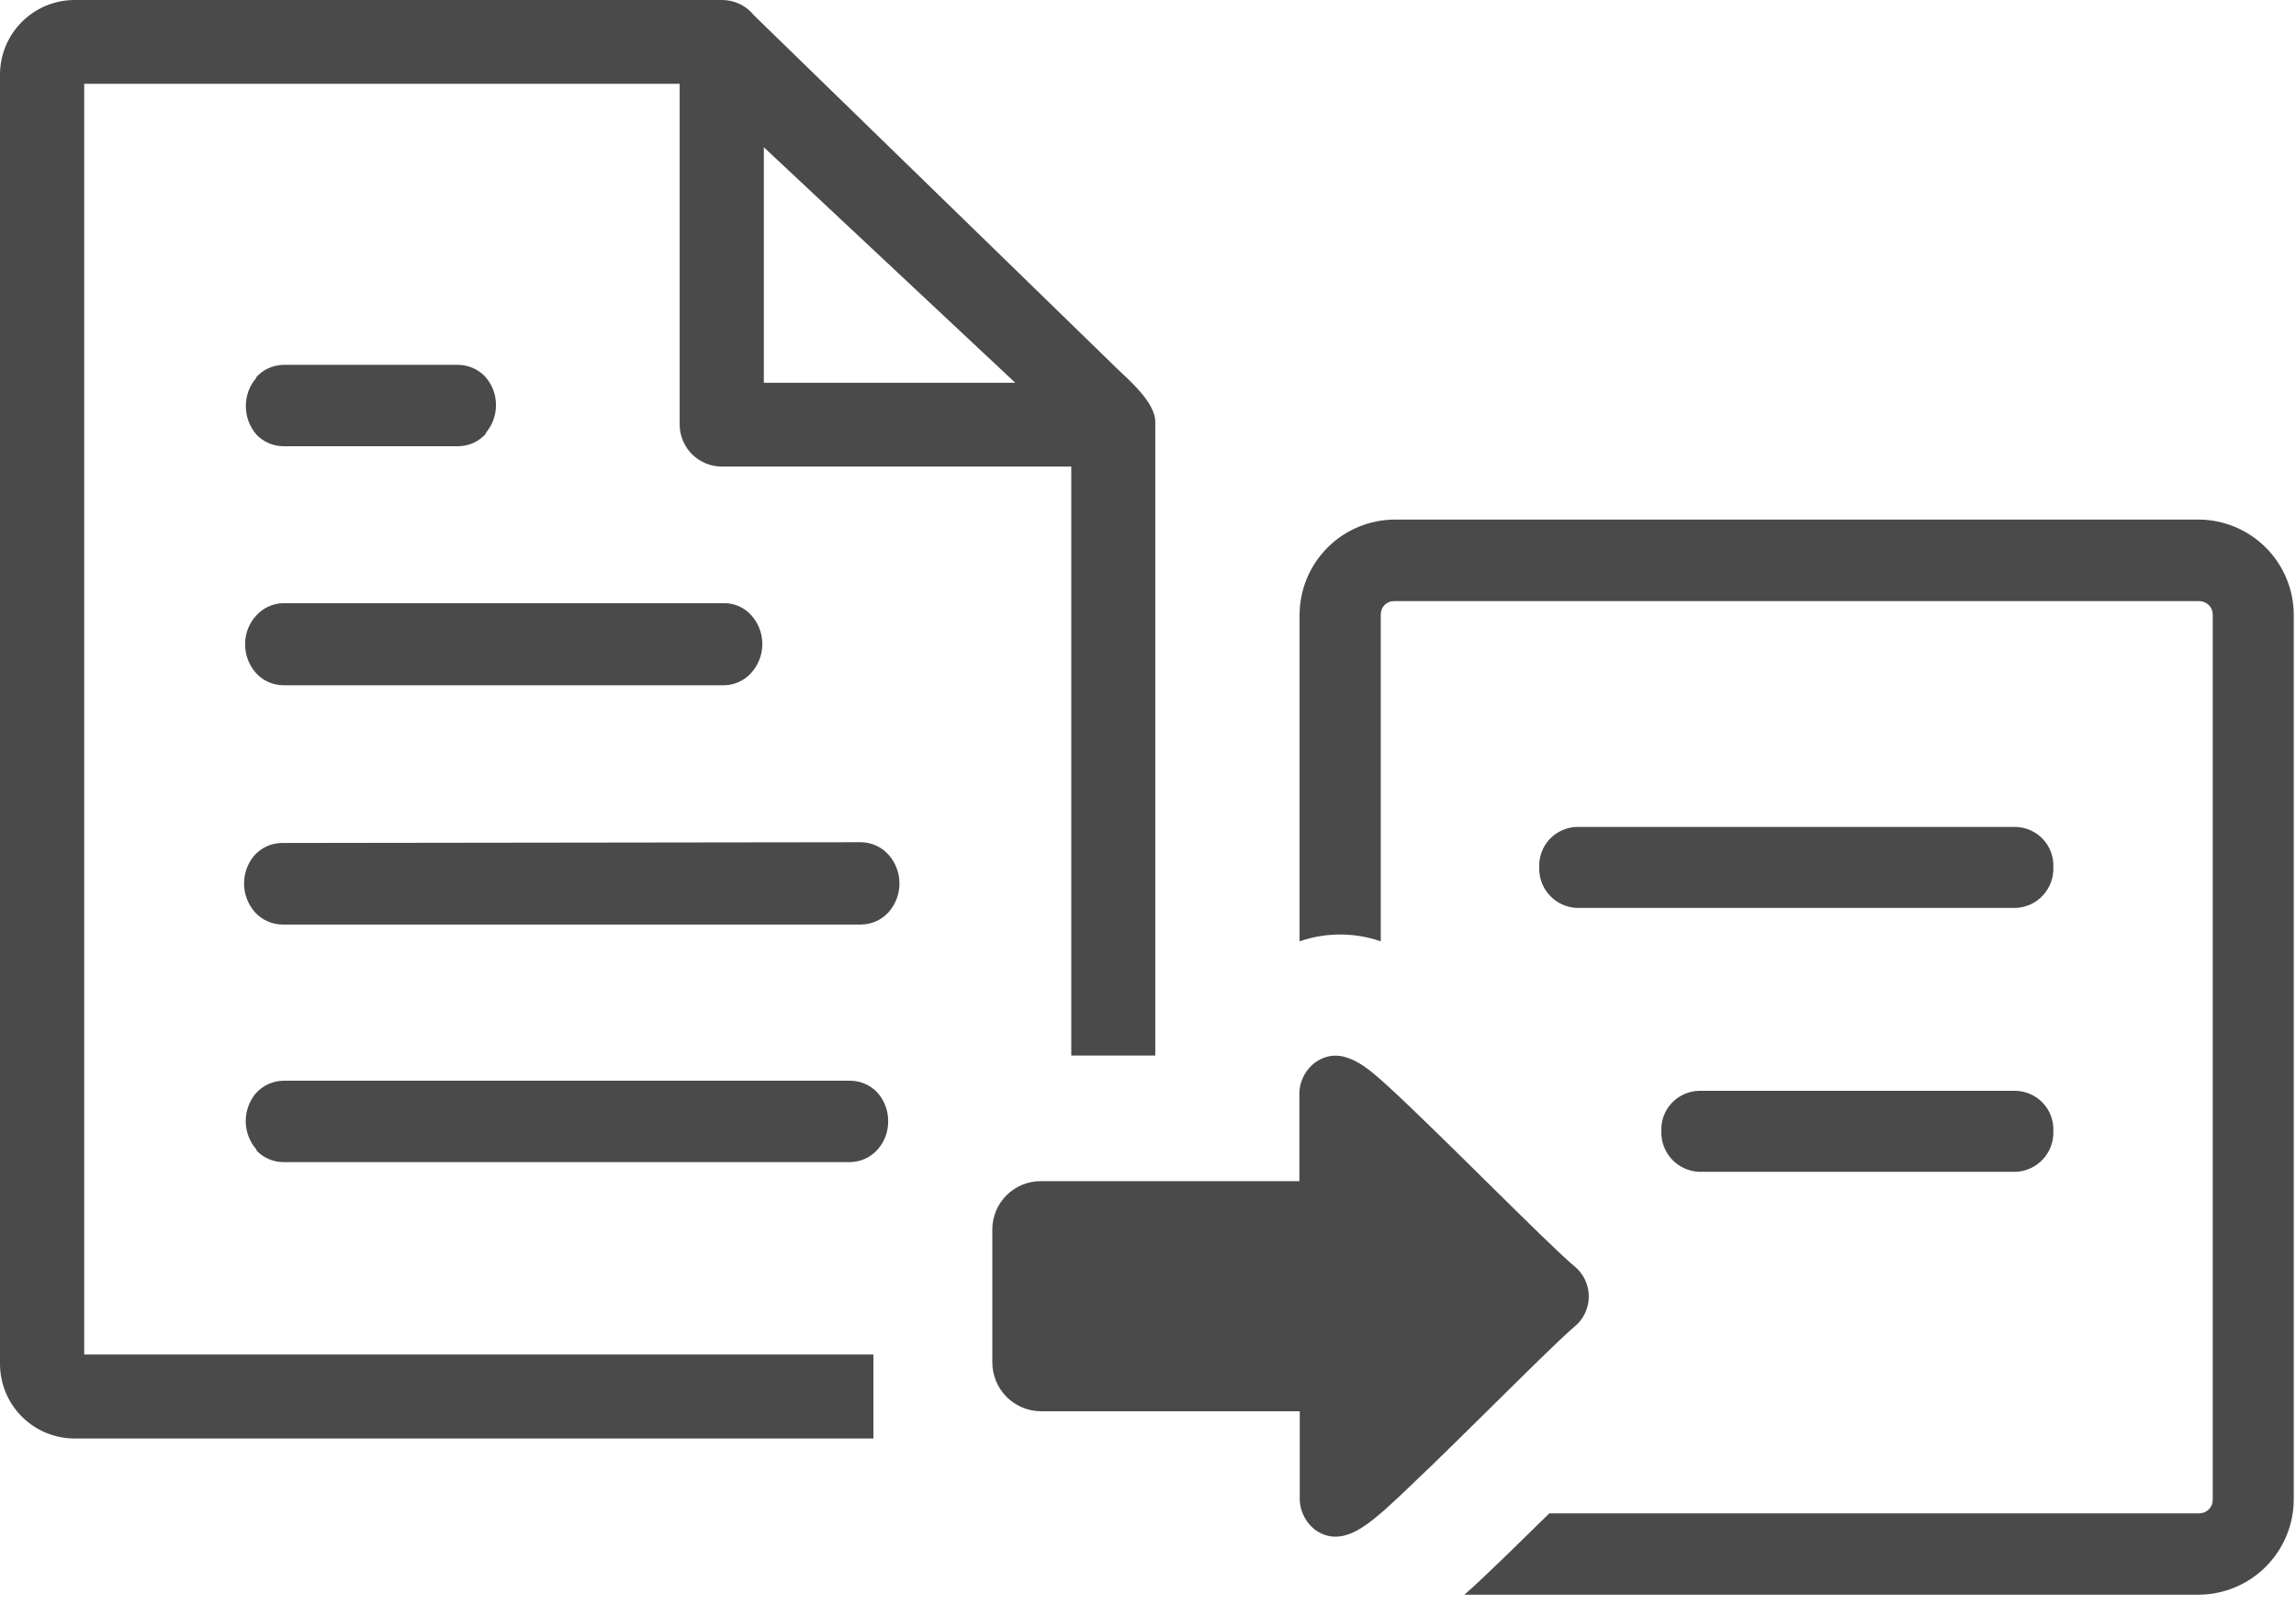 <svg width="123" height="86" viewBox="0 0 123 86" fill="none" xmlns="http://www.w3.org/2000/svg">
<g clip-path="url(#clip0_118_69)">
<path d="M74.69 32.21C74.594 32.209 74.498 32.226 74.409 32.262C74.319 32.298 74.238 32.352 74.17 32.42C74.104 32.489 74.052 32.571 74.018 32.66C73.983 32.749 73.967 32.844 73.97 32.94V50.44C72.561 49.952 71.029 49.952 69.62 50.44V32.94C69.625 31.591 70.163 30.298 71.116 29.343C72.069 28.388 73.361 27.848 74.71 27.84H117.79C119.139 27.848 120.431 28.388 121.384 29.343C122.337 30.298 122.875 31.591 122.88 32.94V80.36C122.872 81.708 122.333 82.998 121.38 83.951C120.428 84.903 119.138 85.442 117.79 85.45H78.45C79.59 84.45 81.29 82.76 83 81.09H117.81C117.906 81.091 118.002 81.073 118.091 81.037C118.18 81.001 118.261 80.947 118.329 80.879C118.397 80.811 118.451 80.73 118.487 80.641C118.523 80.552 118.541 80.456 118.54 80.36V32.94C118.541 32.844 118.523 32.748 118.487 32.659C118.451 32.57 118.397 32.489 118.329 32.421C118.261 32.353 118.18 32.299 118.091 32.263C118.002 32.227 117.906 32.209 117.81 32.21H74.69ZM53.16 73V65.87C53.163 65.187 53.435 64.532 53.919 64.049C54.402 63.565 55.057 63.293 55.74 63.29H69.61V58.74C69.592 58.389 69.661 58.04 69.811 57.722C69.962 57.404 70.188 57.129 70.47 56.92C71.91 55.92 73.32 57.27 74.32 58.17C77.13 60.74 82.81 66.56 84.32 67.83C84.568 68.026 84.768 68.275 84.905 68.559C85.043 68.843 85.114 69.154 85.114 69.47C85.114 69.786 85.043 70.097 84.905 70.381C84.768 70.665 84.568 70.914 84.32 71.11C82.79 72.42 76.81 78.56 74.07 81C73.07 81.85 71.81 82.89 70.49 82C70.208 81.79 69.983 81.515 69.833 81.198C69.683 80.88 69.613 80.531 69.63 80.18V75.62H55.74C55.052 75.609 54.396 75.329 53.913 74.839C53.431 74.348 53.16 73.688 53.16 73V73ZM40.92 7.89L54.39 20.51H40.92V7.89ZM13.71 33C13.894 32.791 14.12 32.622 14.373 32.505C14.626 32.388 14.901 32.325 15.18 32.32H38.79C39.068 32.318 39.343 32.375 39.597 32.489C39.851 32.603 40.077 32.771 40.26 32.98C40.633 33.402 40.839 33.946 40.839 34.51C40.839 35.074 40.633 35.618 40.26 36.04C40.076 36.25 39.85 36.418 39.597 36.535C39.344 36.653 39.069 36.715 38.79 36.72H15.18C14.9 36.718 14.624 36.657 14.369 36.542C14.114 36.427 13.886 36.259 13.7 36.05C13.332 35.626 13.129 35.082 13.13 34.52C13.128 33.959 13.335 33.417 13.71 33V33ZM13.71 58.58C13.895 58.372 14.121 58.205 14.374 58.09C14.627 57.975 14.902 57.913 15.18 57.91H45.57C45.838 57.914 46.103 57.971 46.349 58.08C46.595 58.188 46.816 58.344 47 58.54C47.376 58.961 47.583 59.506 47.58 60.07C47.589 60.634 47.386 61.18 47.01 61.6C46.824 61.809 46.596 61.977 46.341 62.092C46.086 62.208 45.81 62.268 45.53 62.27H15.18C14.911 62.269 14.644 62.214 14.397 62.107C14.149 62.001 13.926 61.845 13.74 61.65V61.6C13.369 61.177 13.164 60.633 13.164 60.07C13.164 59.507 13.369 58.963 13.74 58.54L13.71 58.58ZM46.14 45.13C46.419 45.135 46.694 45.197 46.947 45.315C47.2 45.432 47.426 45.6 47.61 45.81C47.981 46.233 48.186 46.777 48.186 47.34C48.186 47.903 47.981 48.447 47.61 48.87C47.424 49.079 47.196 49.247 46.941 49.362C46.686 49.477 46.41 49.538 46.13 49.54H15.13C14.85 49.538 14.574 49.477 14.319 49.362C14.064 49.247 13.836 49.079 13.65 48.87C13.279 48.447 13.074 47.903 13.074 47.34C13.074 46.777 13.279 46.233 13.65 45.81C13.833 45.613 14.054 45.454 14.3 45.344C14.545 45.234 14.811 45.175 15.08 45.17L46.14 45.13ZM13.71 20.23C13.894 20.02 14.12 19.852 14.373 19.735C14.626 19.617 14.901 19.555 15.18 19.55H24.56C24.828 19.554 25.093 19.611 25.339 19.72C25.585 19.828 25.806 19.984 25.99 20.18V20.18C26.369 20.599 26.576 21.145 26.57 21.71C26.571 22.252 26.379 22.776 26.03 23.19V23.24C25.845 23.448 25.619 23.615 25.366 23.73C25.113 23.845 24.838 23.907 24.56 23.91H15.18C14.911 23.909 14.644 23.854 14.397 23.747C14.149 23.64 13.926 23.485 13.74 23.29V23.29C13.369 22.863 13.167 22.316 13.17 21.75C13.169 21.194 13.371 20.657 13.74 20.24L13.71 20.23ZM61.89 22.6C61.89 21.55 60.45 20.34 59.77 19.68L40.4 0.83C40.194 0.569 39.931 0.359 39.631 0.215C39.331 0.072 39.002 -0.002 38.67 4.11868e-05H4C2.939 4.11868e-05 1.922 0.421 1.172 1.172C0.421 1.922 0 2.939 0 4L0 73.08C0 74.141 0.421 75.158 1.172 75.909C1.922 76.659 2.939 77.08 4 77.08H46.79V72.58H4.51V4.49H36.41V22.76C36.415 23.356 36.656 23.926 37.079 24.345C37.502 24.765 38.074 25 38.67 25H57.39V56.56H61.89V22.56V22.6ZM84.46 48.65C83.908 48.624 83.389 48.382 83.015 47.976C82.64 47.569 82.441 47.032 82.46 46.48C82.447 46.206 82.488 45.931 82.582 45.673C82.675 45.415 82.819 45.178 83.005 44.976C83.192 44.774 83.416 44.611 83.666 44.497C83.915 44.383 84.186 44.319 84.46 44.31H108C108.275 44.319 108.545 44.383 108.794 44.497C109.044 44.611 109.268 44.774 109.455 44.976C109.641 45.178 109.785 45.415 109.878 45.673C109.972 45.931 110.013 46.206 110 46.48C110.019 47.032 109.82 47.569 109.445 47.976C109.071 48.382 108.552 48.624 108 48.65H84.46ZM91 62.79C90.449 62.761 89.931 62.518 89.558 62.113C89.184 61.707 88.984 61.171 89 60.62C88.987 60.346 89.028 60.071 89.121 59.813C89.215 59.555 89.359 59.318 89.545 59.116C89.732 58.914 89.956 58.751 90.206 58.637C90.456 58.523 90.725 58.459 91 58.45H108C108.275 58.459 108.545 58.523 108.794 58.637C109.044 58.751 109.268 58.914 109.455 59.116C109.641 59.318 109.785 59.555 109.878 59.813C109.972 60.071 110.013 60.346 110 60.62C110.019 61.172 109.82 61.709 109.445 62.116C109.071 62.522 108.552 62.764 108 62.79H91Z" fill="#4A4A4A"/>
</g>
<defs>
<clipPath id="clip0_118_69">
<rect width="122.88" height="85.45" fill="white"/>
</clipPath>
</defs>
</svg>
